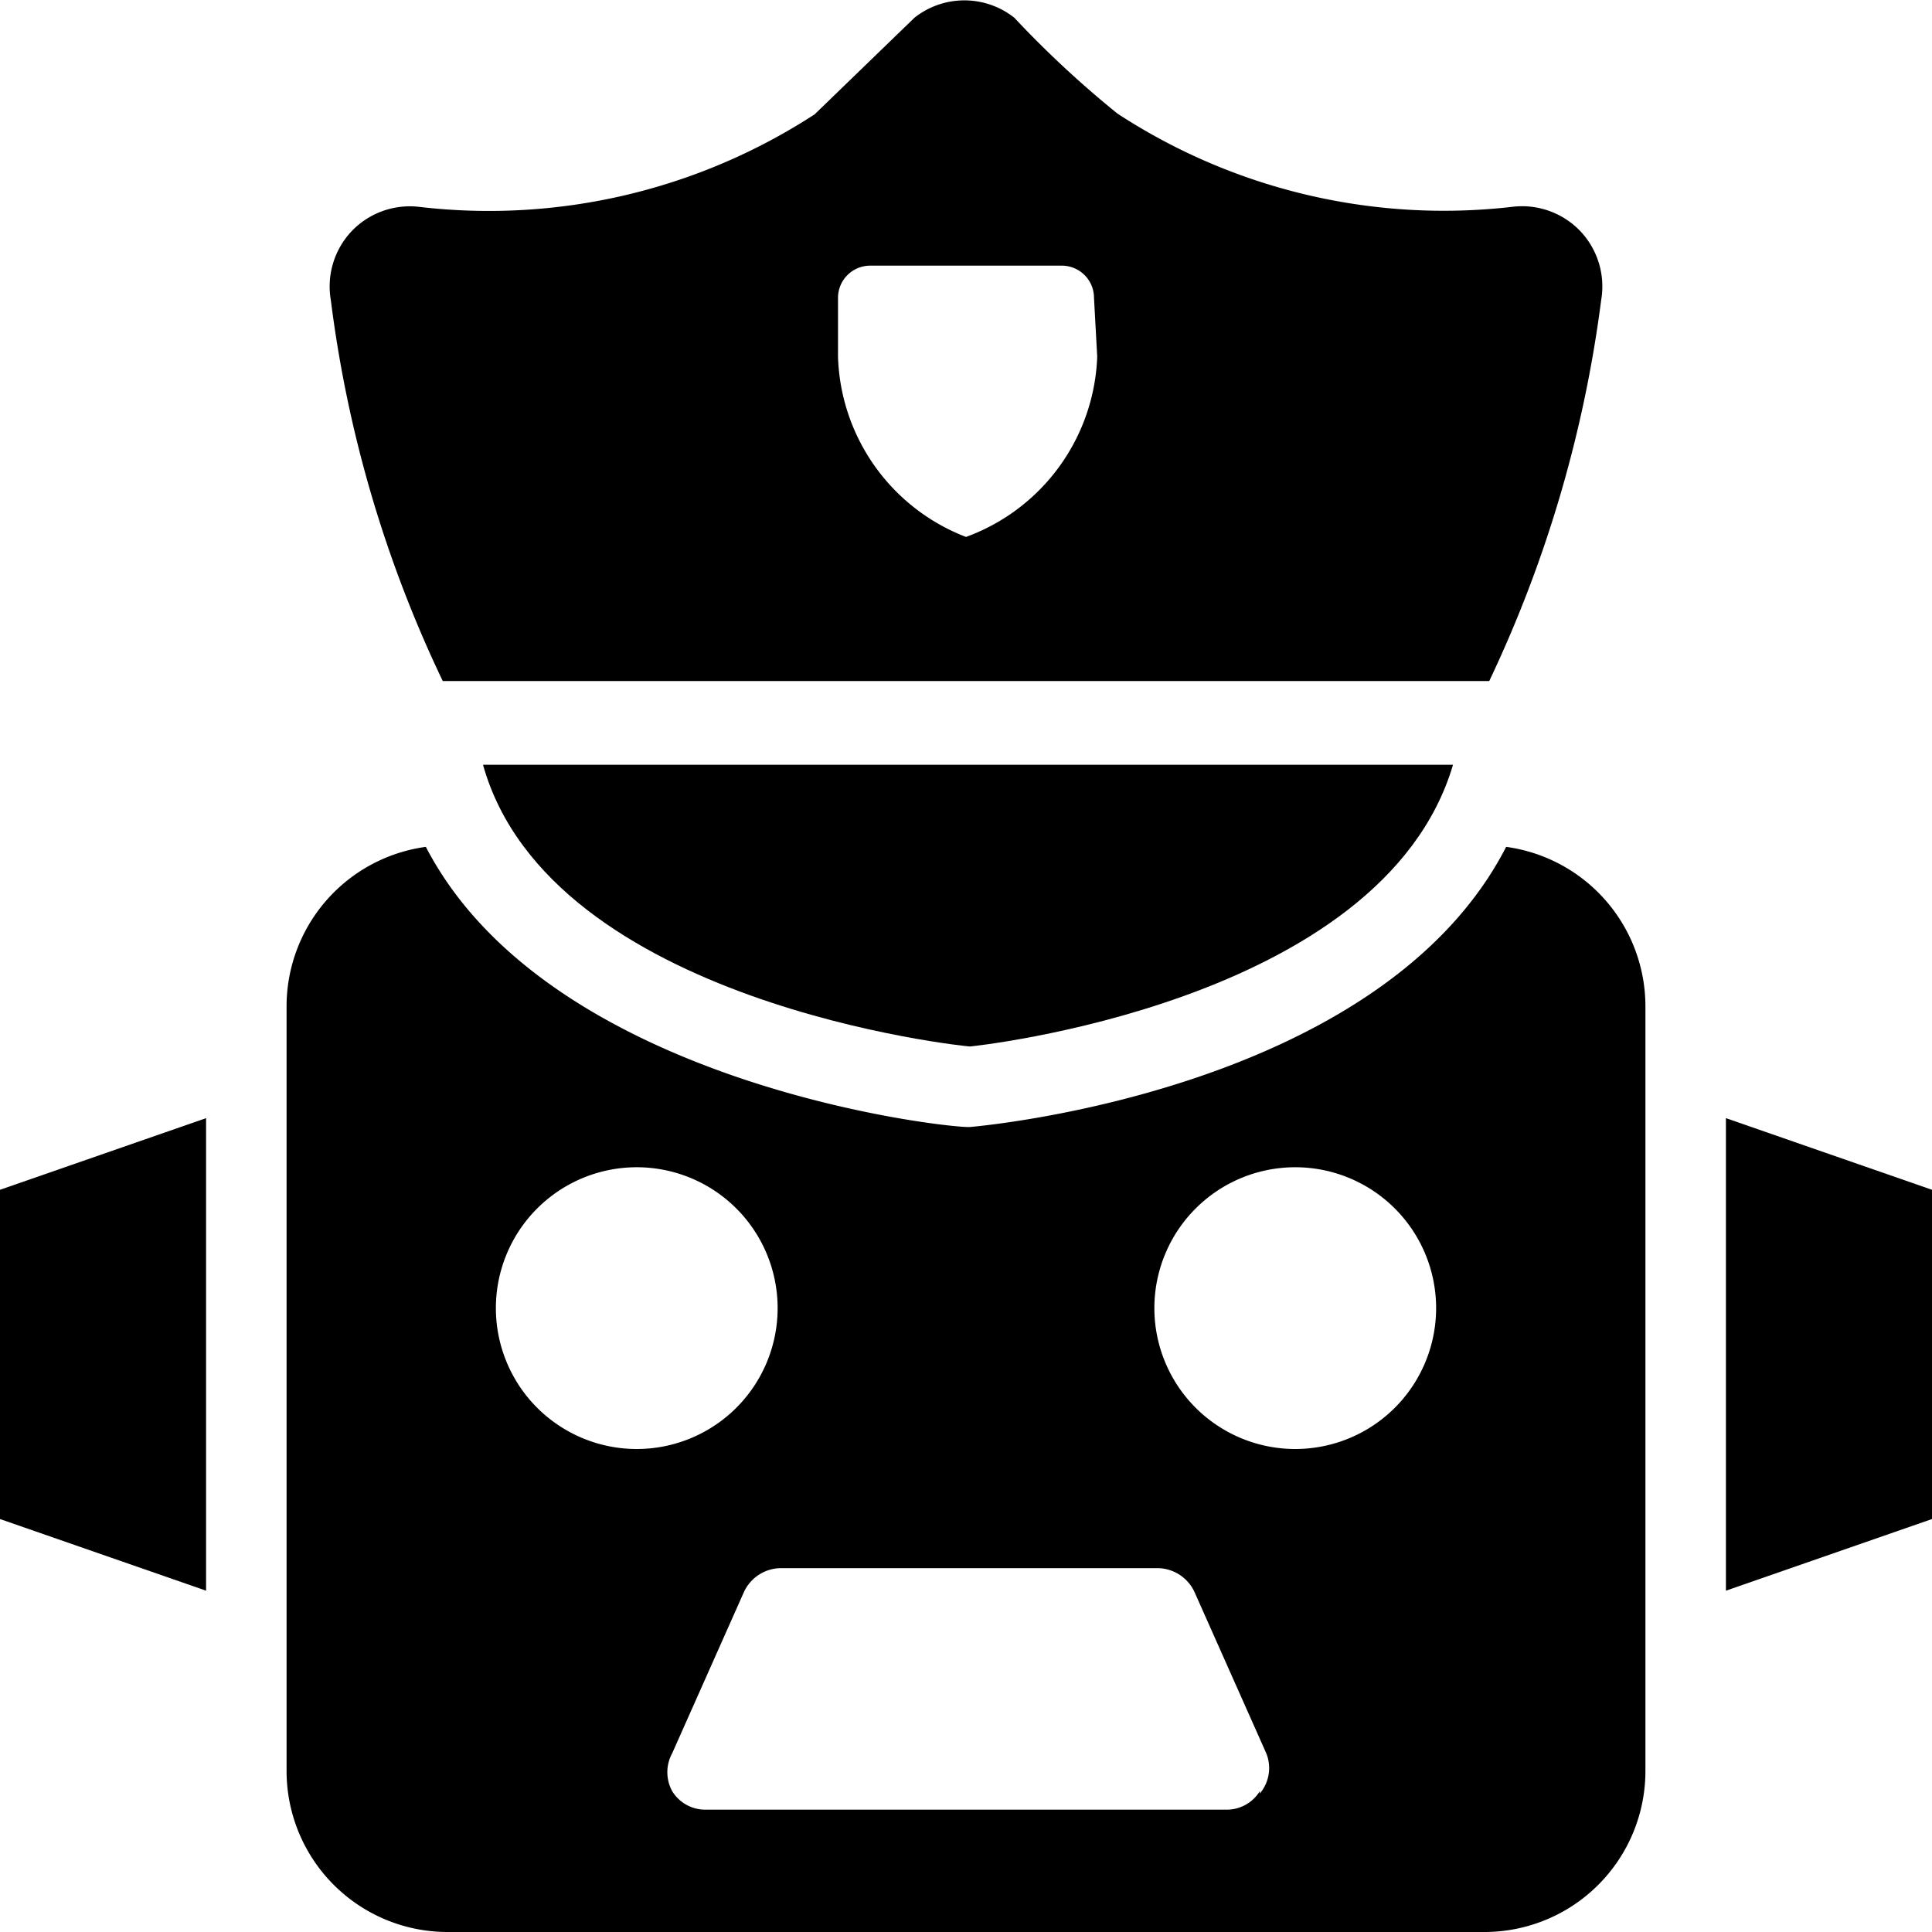<svg xmlns="http://www.w3.org/2000/svg" viewBox="0 0 24 24"><g><path d="m21.44 19.76 2.56 -0.89 0 -4.09 -2.56 -0.89" fill="#000000" stroke-width="1"></path><path d="M2.56 19.76 0 18.87l0 -4.09 2.56 -0.89" fill="#000000" stroke-width="1"></path><path d="M18.71 10.52c-1.54 3 -6.43 3.46 -6.66 3.48s-5.22 -0.51 -6.76 -3.48a2 2 0 0 0 -1.73 2V22a2 2 0 0 0 2 2h12.88a2 2 0 0 0 2 -2v-9.5a2 2 0 0 0 -1.73 -1.98ZM6.16 16.25A1.75 1.75 0 1 1 7.91 18a1.75 1.75 0 0 1 -1.75 -1.75Zm9.49 6a0.48 0.48 0 0 1 -0.42 0.23H8.77a0.48 0.48 0 0 1 -0.42 -0.23 0.49 0.49 0 0 1 0 -0.47l0.89 -2a0.51 0.51 0 0 1 0.46 -0.3h4.68a0.51 0.51 0 0 1 0.46 0.3l0.89 2a0.49 0.49 0 0 1 -0.08 0.5Zm0.44 -4.25a1.75 1.75 0 1 1 1.75 -1.75A1.75 1.75 0 0 1 16.09 18Z" fill="#000000" stroke-width="1"></path><path d="M19.63 2.87a1 1 0 0 0 -0.85 -0.3 7.41 7.41 0 0 1 -4.9 -1.16A12.68 12.68 0 0 1 12.6 0.22a1 1 0 0 0 -1.24 0l-1.24 1.2a7.42 7.42 0 0 1 -4.91 1.15 1 1 0 0 0 -0.84 0.3 1 1 0 0 0 -0.26 0.86A15.41 15.41 0 0 0 5.5 8.46h13a15.69 15.69 0 0 0 1.39 -4.73 1 1 0 0 0 -0.26 -0.86Zm-6 1.56A2.48 2.48 0 0 1 12 6.67a2.48 2.48 0 0 1 -1.59 -2.24V3.7a0.4 0.4 0 0 1 0.4 -0.4h2.38a0.4 0.4 0 0 1 0.4 0.4Z" fill="#000000" stroke-width="1"></path><path d="M12.05 13s5.12 -0.52 6 -3.5H6c0.83 2.97 6 3.5 6.05 3.5Z" fill="#000000" stroke-width="1"></path></g></svg>